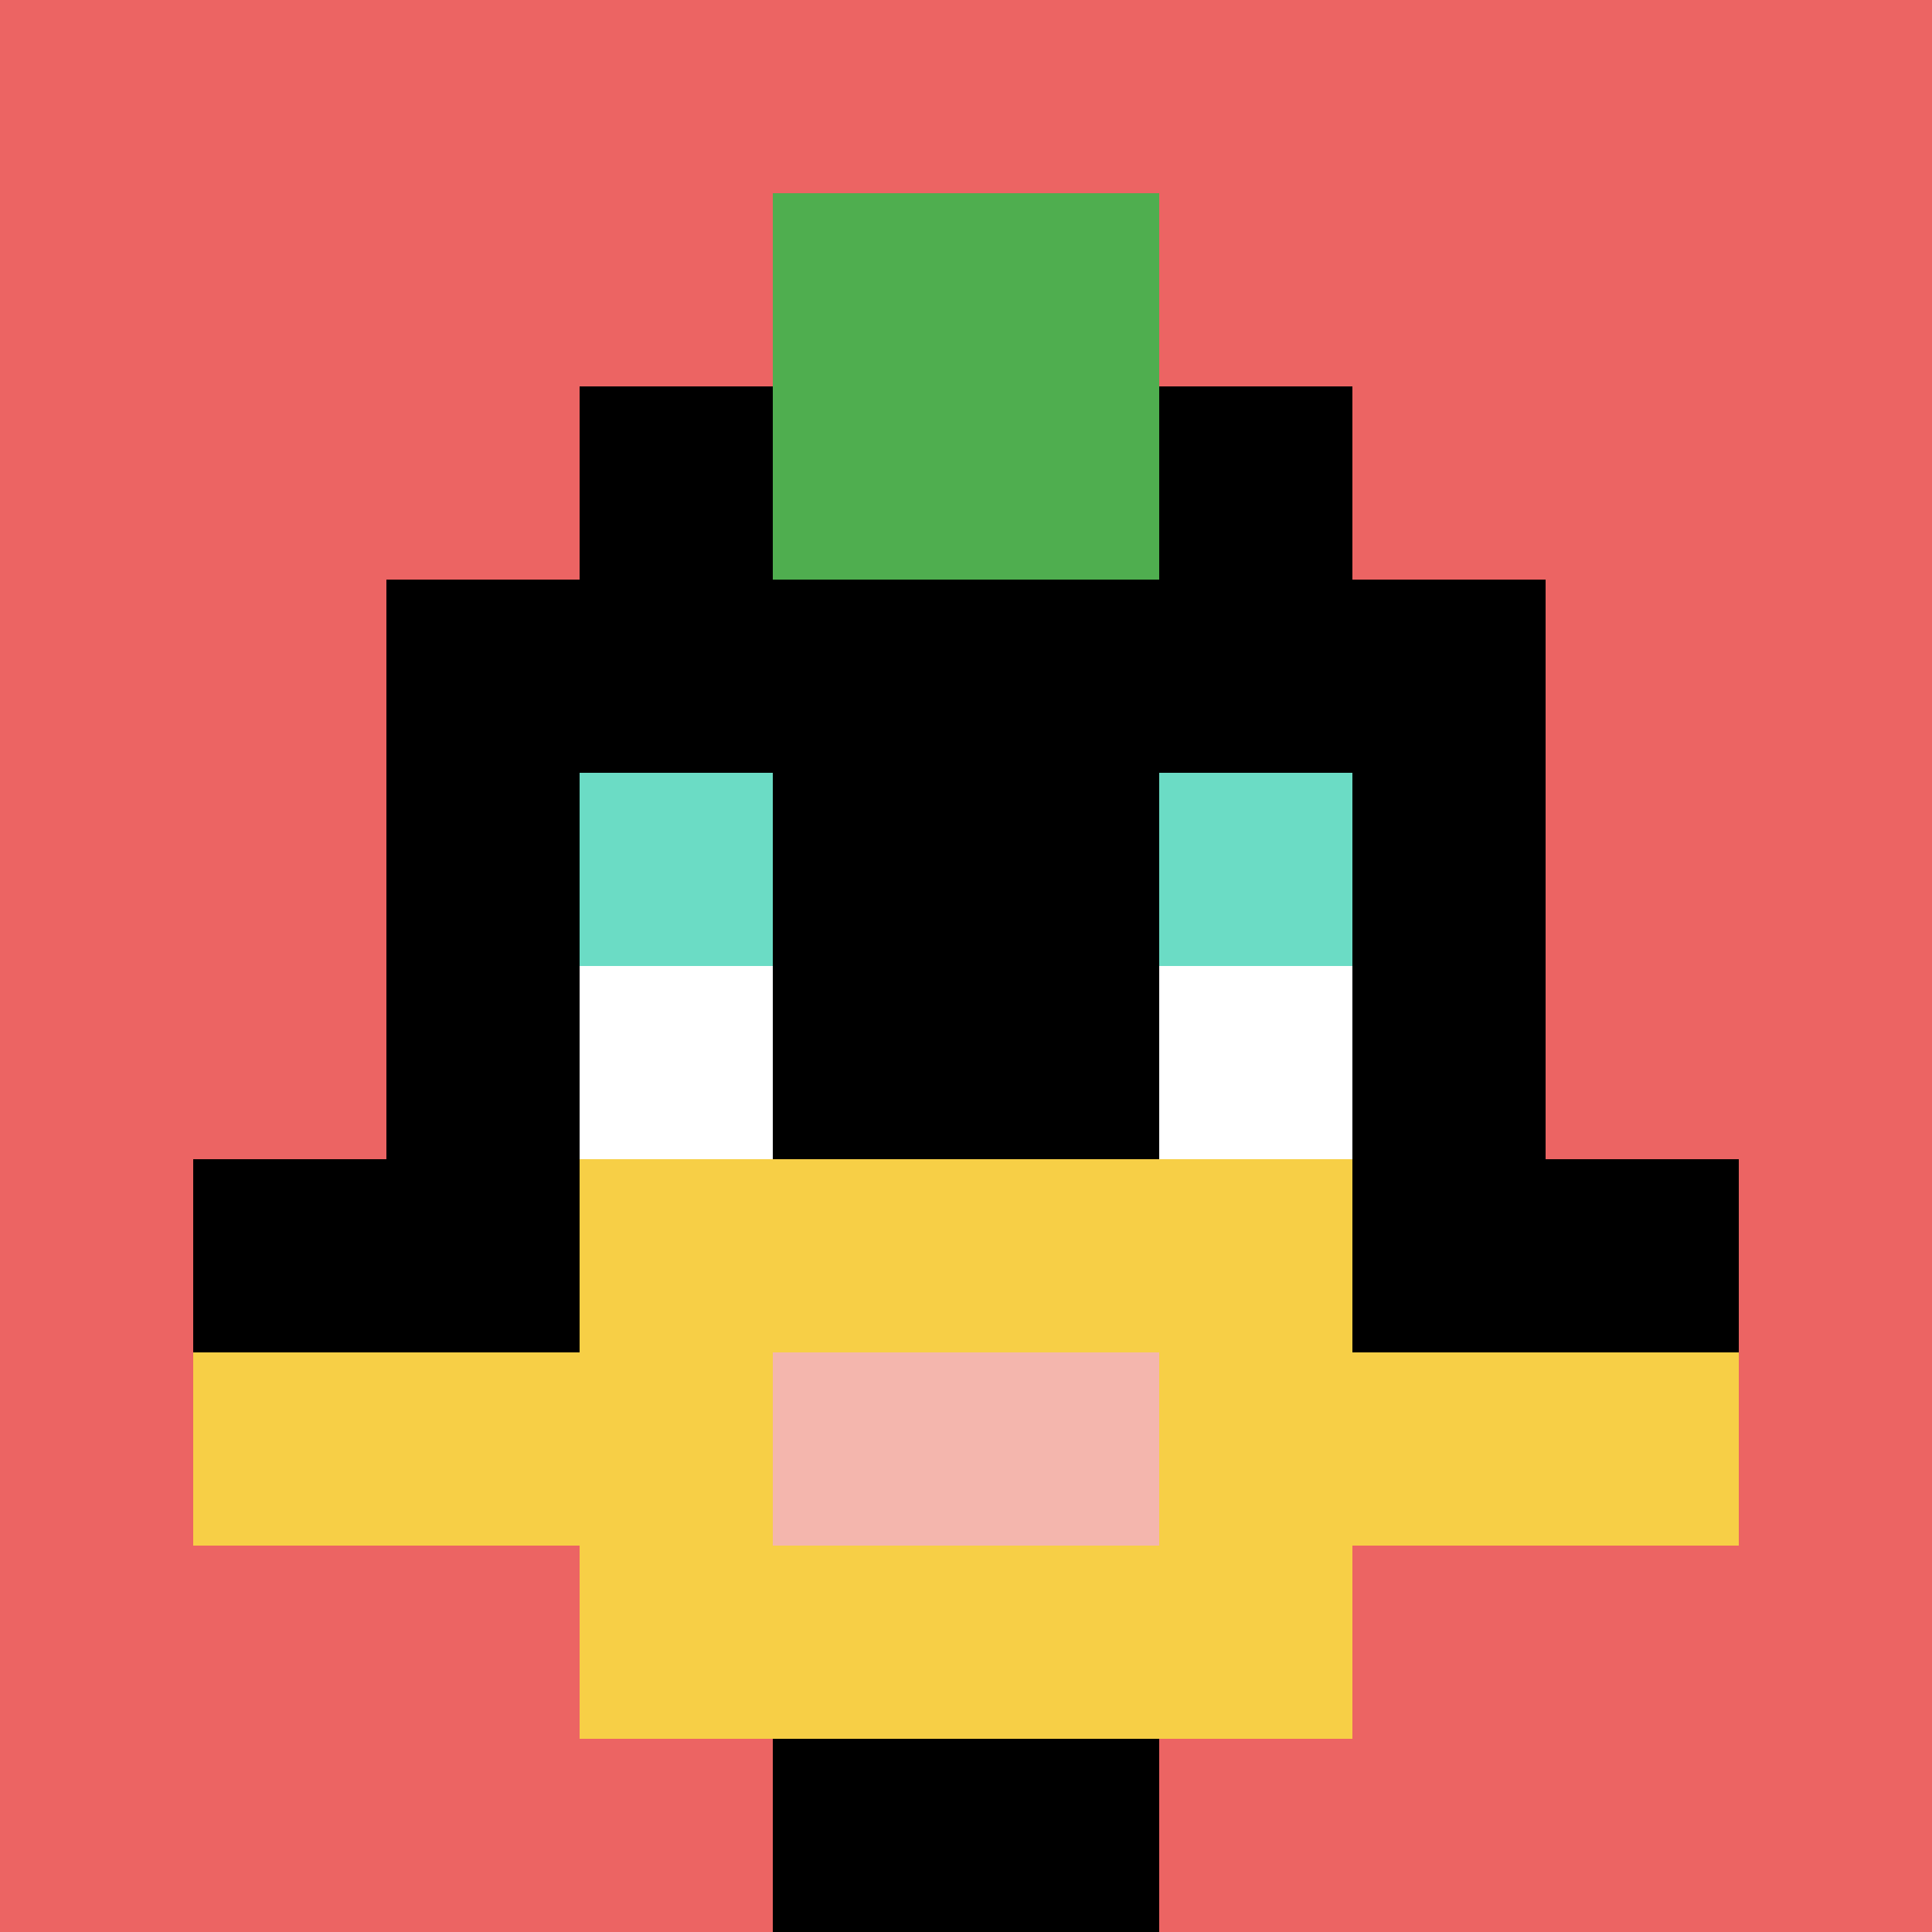 <svg xmlns="http://www.w3.org/2000/svg" version="1.1" width="891" height="891"><title>'goose-pfp-663296' by Dmitri Cherniak</title><desc>seed=663296
backgroundColor=#080202
padding=20
innerPadding=0
timeout=500
dimension=1
border=false
Save=function(){return n.handleSave()}
frame=37

Rendered at Wed Oct 04 2023 10:22:02 GMT+0800 (中国标准时间)
Generated in &lt;1ms
</desc><defs></defs><rect width="100%" height="100%" fill="#080202"></rect><g><g id="0-0"><rect x="0" y="0" height="891" width="891" fill="#EC6463"></rect><g><rect id="0-0-3-2-4-7" x="267.3" y="178.2" width="356.4" height="623.7" fill="#000000"></rect><rect id="0-0-2-3-6-5" x="178.2" y="267.3" width="534.6" height="445.5" fill="#000000"></rect><rect id="0-0-4-8-2-2" x="356.4" y="712.8" width="178.2" height="178.2" fill="#000000"></rect><rect id="0-0-1-6-8-1" x="89.1" y="534.6" width="712.8" height="89.1" fill="#000000"></rect><rect id="0-0-1-7-8-1" x="89.1" y="623.7" width="712.8" height="89.1" fill="#F7CF46"></rect><rect id="0-0-3-6-4-3" x="267.3" y="534.6" width="356.4" height="267.3" fill="#F7CF46"></rect><rect id="0-0-4-7-2-1" x="356.4" y="623.7" width="178.2" height="89.1" fill="#F4B6AD"></rect><rect id="0-0-3-4-1-1" x="267.3" y="356.4" width="89.1" height="89.1" fill="#6BDCC5"></rect><rect id="0-0-6-4-1-1" x="534.6" y="356.4" width="89.1" height="89.1" fill="#6BDCC5"></rect><rect id="0-0-3-5-1-1" x="267.3" y="445.5" width="89.1" height="89.1" fill="#ffffff"></rect><rect id="0-0-6-5-1-1" x="534.6" y="445.5" width="89.1" height="89.1" fill="#ffffff"></rect><rect id="0-0-4-1-2-2" x="356.4" y="89.1" width="178.2" height="178.2" fill="#4FAE4F"></rect></g><rect x="0" y="0" stroke="white" stroke-width="0" height="891" width="891" fill="none"></rect></g></g></svg>